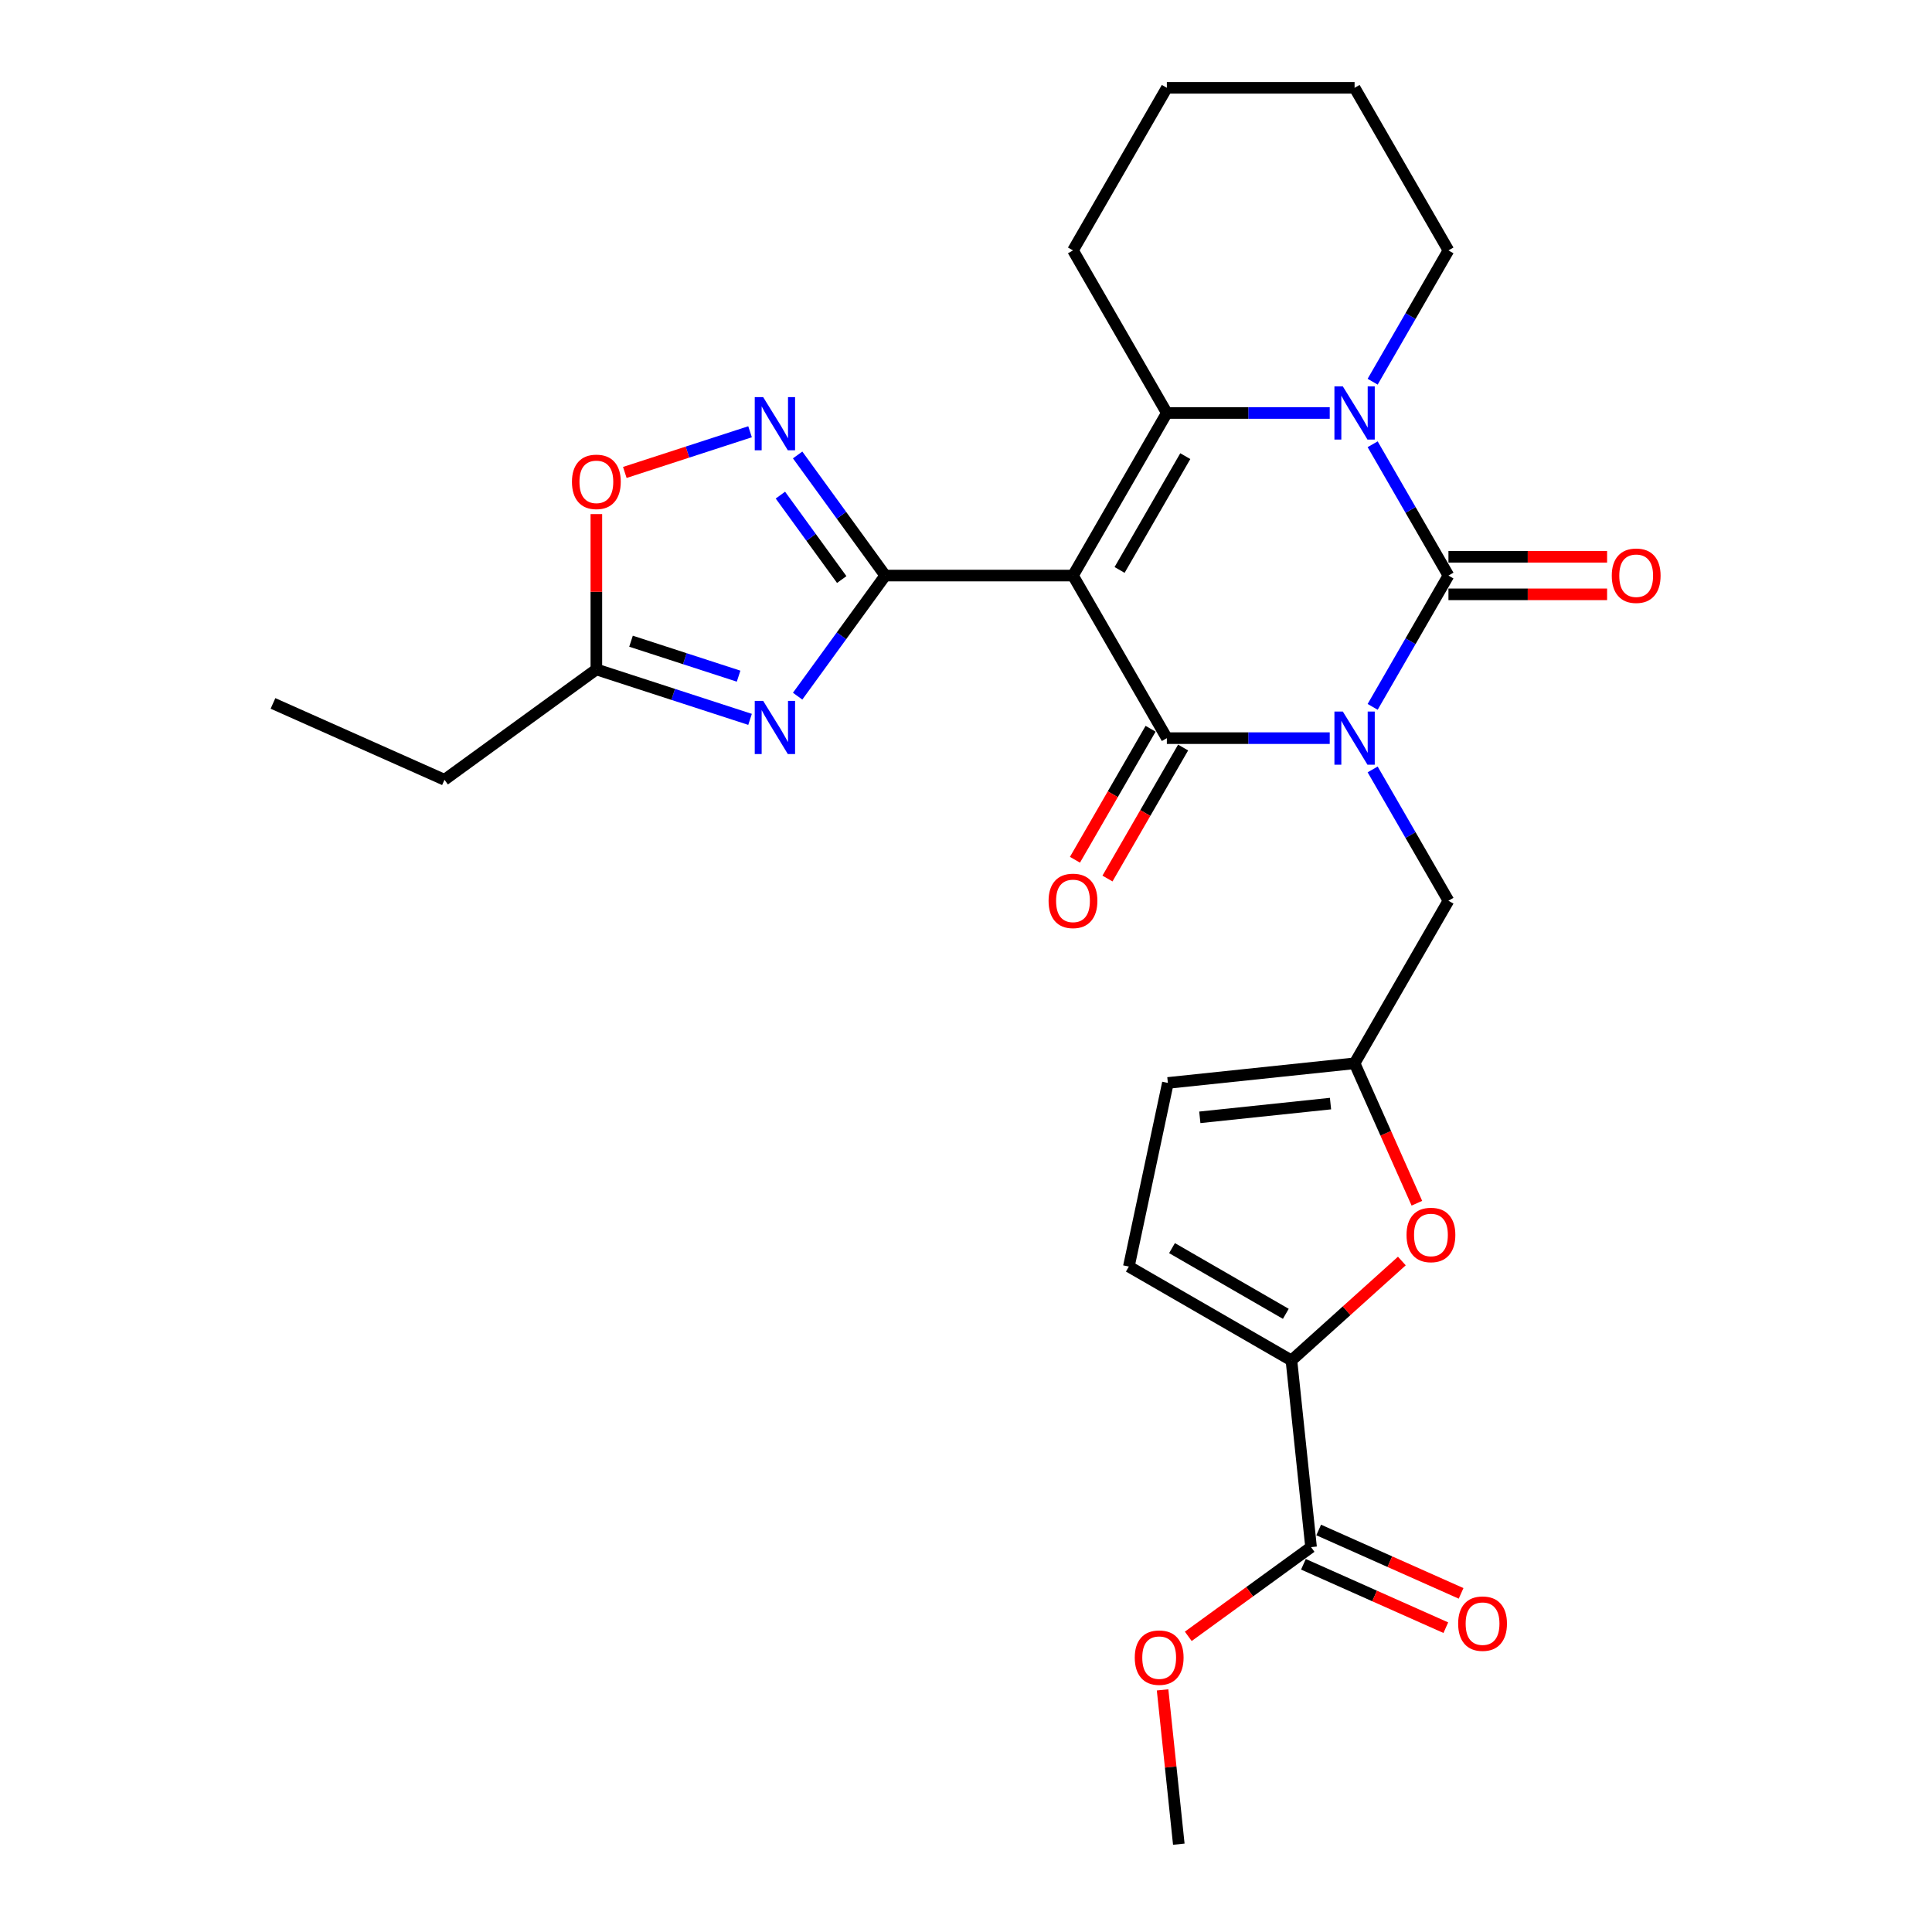 <?xml version='1.0' encoding='iso-8859-1'?>
<svg version='1.1' baseProfile='full'
              xmlns='http://www.w3.org/2000/svg'
                      xmlns:rdkit='http://www.rdkit.org/xml'
                      xmlns:xlink='http://www.w3.org/1999/xlink'
                  xml:space='preserve'
width='1000px' height='1000px' viewBox='0 0 1000 1000'>
<!-- END OF HEADER -->
<rect style='opacity:1.0;fill:#FFFFFF;stroke:none' width='1000' height='1000' x='0' y='0'> </rect>
<path class='bond-1' d='M 688.266,382.062 L 646.114,382.062' style='fill:none;fill-rule:evenodd;stroke:#0000FF;stroke-width:6px;stroke-linecap:butt;stroke-linejoin:miter;stroke-opacity:1' />
<path class='bond-1' d='M 646.114,382.062 L 603.961,382.062' style='fill:none;fill-rule:evenodd;stroke:#000000;stroke-width:6px;stroke-linecap:butt;stroke-linejoin:miter;stroke-opacity:1' />
<path class='bond-2' d='M 710.478,365.873 L 730.097,331.892' style='fill:none;fill-rule:evenodd;stroke:#0000FF;stroke-width:6px;stroke-linecap:butt;stroke-linejoin:miter;stroke-opacity:1' />
<path class='bond-2' d='M 730.097,331.892 L 749.717,297.91' style='fill:none;fill-rule:evenodd;stroke:#000000;stroke-width:6px;stroke-linecap:butt;stroke-linejoin:miter;stroke-opacity:1' />
<path class='bond-10' d='M 710.478,398.25 L 730.097,432.232' style='fill:none;fill-rule:evenodd;stroke:#0000FF;stroke-width:6px;stroke-linecap:butt;stroke-linejoin:miter;stroke-opacity:1' />
<path class='bond-10' d='M 730.097,432.232 L 749.717,466.214' style='fill:none;fill-rule:evenodd;stroke:#000000;stroke-width:6px;stroke-linecap:butt;stroke-linejoin:miter;stroke-opacity:1' />
<path class='bond-0' d='M 555.376,297.91 L 603.961,382.062' style='fill:none;fill-rule:evenodd;stroke:#000000;stroke-width:6px;stroke-linecap:butt;stroke-linejoin:miter;stroke-opacity:1' />
<path class='bond-3' d='M 555.376,297.91 L 458.206,297.91' style='fill:none;fill-rule:evenodd;stroke:#000000;stroke-width:6px;stroke-linecap:butt;stroke-linejoin:miter;stroke-opacity:1' />
<path class='bond-28' d='M 555.376,297.91 L 603.961,213.758' style='fill:none;fill-rule:evenodd;stroke:#000000;stroke-width:6px;stroke-linecap:butt;stroke-linejoin:miter;stroke-opacity:1' />
<path class='bond-28' d='M 579.494,295.004 L 613.504,236.098' style='fill:none;fill-rule:evenodd;stroke:#000000;stroke-width:6px;stroke-linecap:butt;stroke-linejoin:miter;stroke-opacity:1' />
<path class='bond-18' d='M 595.546,377.203 L 575.972,411.107' style='fill:none;fill-rule:evenodd;stroke:#000000;stroke-width:6px;stroke-linecap:butt;stroke-linejoin:miter;stroke-opacity:1' />
<path class='bond-18' d='M 575.972,411.107 L 556.397,445.011' style='fill:none;fill-rule:evenodd;stroke:#FF0000;stroke-width:6px;stroke-linecap:butt;stroke-linejoin:miter;stroke-opacity:1' />
<path class='bond-18' d='M 612.377,386.92 L 592.802,420.824' style='fill:none;fill-rule:evenodd;stroke:#000000;stroke-width:6px;stroke-linecap:butt;stroke-linejoin:miter;stroke-opacity:1' />
<path class='bond-18' d='M 592.802,420.824 L 573.228,454.728' style='fill:none;fill-rule:evenodd;stroke:#FF0000;stroke-width:6px;stroke-linecap:butt;stroke-linejoin:miter;stroke-opacity:1' />
<path class='bond-4' d='M 749.717,297.91 L 730.097,263.928' style='fill:none;fill-rule:evenodd;stroke:#000000;stroke-width:6px;stroke-linecap:butt;stroke-linejoin:miter;stroke-opacity:1' />
<path class='bond-4' d='M 730.097,263.928 L 710.478,229.947' style='fill:none;fill-rule:evenodd;stroke:#0000FF;stroke-width:6px;stroke-linecap:butt;stroke-linejoin:miter;stroke-opacity:1' />
<path class='bond-17' d='M 749.717,307.627 L 790.771,307.627' style='fill:none;fill-rule:evenodd;stroke:#000000;stroke-width:6px;stroke-linecap:butt;stroke-linejoin:miter;stroke-opacity:1' />
<path class='bond-17' d='M 790.771,307.627 L 831.826,307.627' style='fill:none;fill-rule:evenodd;stroke:#FF0000;stroke-width:6px;stroke-linecap:butt;stroke-linejoin:miter;stroke-opacity:1' />
<path class='bond-17' d='M 749.717,288.193 L 790.771,288.193' style='fill:none;fill-rule:evenodd;stroke:#000000;stroke-width:6px;stroke-linecap:butt;stroke-linejoin:miter;stroke-opacity:1' />
<path class='bond-17' d='M 790.771,288.193 L 831.826,288.193' style='fill:none;fill-rule:evenodd;stroke:#FF0000;stroke-width:6px;stroke-linecap:butt;stroke-linejoin:miter;stroke-opacity:1' />
<path class='bond-6' d='M 458.206,297.91 L 435.529,329.122' style='fill:none;fill-rule:evenodd;stroke:#000000;stroke-width:6px;stroke-linecap:butt;stroke-linejoin:miter;stroke-opacity:1' />
<path class='bond-6' d='M 435.529,329.122 L 412.853,360.334' style='fill:none;fill-rule:evenodd;stroke:#0000FF;stroke-width:6px;stroke-linecap:butt;stroke-linejoin:miter;stroke-opacity:1' />
<path class='bond-7' d='M 458.206,297.91 L 435.529,266.698' style='fill:none;fill-rule:evenodd;stroke:#000000;stroke-width:6px;stroke-linecap:butt;stroke-linejoin:miter;stroke-opacity:1' />
<path class='bond-7' d='M 435.529,266.698 L 412.853,235.486' style='fill:none;fill-rule:evenodd;stroke:#0000FF;stroke-width:6px;stroke-linecap:butt;stroke-linejoin:miter;stroke-opacity:1' />
<path class='bond-7' d='M 435.681,299.97 L 419.807,278.121' style='fill:none;fill-rule:evenodd;stroke:#000000;stroke-width:6px;stroke-linecap:butt;stroke-linejoin:miter;stroke-opacity:1' />
<path class='bond-7' d='M 419.807,278.121 L 403.933,256.273' style='fill:none;fill-rule:evenodd;stroke:#0000FF;stroke-width:6px;stroke-linecap:butt;stroke-linejoin:miter;stroke-opacity:1' />
<path class='bond-5' d='M 688.266,213.758 L 646.114,213.758' style='fill:none;fill-rule:evenodd;stroke:#0000FF;stroke-width:6px;stroke-linecap:butt;stroke-linejoin:miter;stroke-opacity:1' />
<path class='bond-5' d='M 646.114,213.758 L 603.961,213.758' style='fill:none;fill-rule:evenodd;stroke:#000000;stroke-width:6px;stroke-linecap:butt;stroke-linejoin:miter;stroke-opacity:1' />
<path class='bond-20' d='M 710.478,197.57 L 730.097,163.588' style='fill:none;fill-rule:evenodd;stroke:#0000FF;stroke-width:6px;stroke-linecap:butt;stroke-linejoin:miter;stroke-opacity:1' />
<path class='bond-20' d='M 730.097,163.588 L 749.717,129.606' style='fill:none;fill-rule:evenodd;stroke:#000000;stroke-width:6px;stroke-linecap:butt;stroke-linejoin:miter;stroke-opacity:1' />
<path class='bond-21' d='M 603.961,213.758 L 555.376,129.606' style='fill:none;fill-rule:evenodd;stroke:#000000;stroke-width:6px;stroke-linecap:butt;stroke-linejoin:miter;stroke-opacity:1' />
<path class='bond-12' d='M 388.226,372.342 L 348.451,359.419' style='fill:none;fill-rule:evenodd;stroke:#0000FF;stroke-width:6px;stroke-linecap:butt;stroke-linejoin:miter;stroke-opacity:1' />
<path class='bond-12' d='M 348.451,359.419 L 308.677,346.495' style='fill:none;fill-rule:evenodd;stroke:#000000;stroke-width:6px;stroke-linecap:butt;stroke-linejoin:miter;stroke-opacity:1' />
<path class='bond-12' d='M 382.299,349.982 L 354.457,340.936' style='fill:none;fill-rule:evenodd;stroke:#0000FF;stroke-width:6px;stroke-linecap:butt;stroke-linejoin:miter;stroke-opacity:1' />
<path class='bond-12' d='M 354.457,340.936 L 326.614,331.889' style='fill:none;fill-rule:evenodd;stroke:#000000;stroke-width:6px;stroke-linecap:butt;stroke-linejoin:miter;stroke-opacity:1' />
<path class='bond-13' d='M 388.226,223.478 L 355.813,234.01' style='fill:none;fill-rule:evenodd;stroke:#0000FF;stroke-width:6px;stroke-linecap:butt;stroke-linejoin:miter;stroke-opacity:1' />
<path class='bond-13' d='M 355.813,234.01 L 323.4,244.541' style='fill:none;fill-rule:evenodd;stroke:#FF0000;stroke-width:6px;stroke-linecap:butt;stroke-linejoin:miter;stroke-opacity:1' />
<path class='bond-8' d='M 668.443,704.155 L 697.018,678.425' style='fill:none;fill-rule:evenodd;stroke:#000000;stroke-width:6px;stroke-linecap:butt;stroke-linejoin:miter;stroke-opacity:1' />
<path class='bond-8' d='M 697.018,678.425 L 725.593,652.696' style='fill:none;fill-rule:evenodd;stroke:#FF0000;stroke-width:6px;stroke-linecap:butt;stroke-linejoin:miter;stroke-opacity:1' />
<path class='bond-14' d='M 668.443,704.155 L 678.6,800.792' style='fill:none;fill-rule:evenodd;stroke:#000000;stroke-width:6px;stroke-linecap:butt;stroke-linejoin:miter;stroke-opacity:1' />
<path class='bond-29' d='M 668.443,704.155 L 584.291,655.569' style='fill:none;fill-rule:evenodd;stroke:#000000;stroke-width:6px;stroke-linecap:butt;stroke-linejoin:miter;stroke-opacity:1' />
<path class='bond-29' d='M 665.537,680.036 L 606.631,646.027' style='fill:none;fill-rule:evenodd;stroke:#000000;stroke-width:6px;stroke-linecap:butt;stroke-linejoin:miter;stroke-opacity:1' />
<path class='bond-9' d='M 733.377,622.791 L 717.255,586.578' style='fill:none;fill-rule:evenodd;stroke:#FF0000;stroke-width:6px;stroke-linecap:butt;stroke-linejoin:miter;stroke-opacity:1' />
<path class='bond-9' d='M 717.255,586.578 L 701.132,550.366' style='fill:none;fill-rule:evenodd;stroke:#000000;stroke-width:6px;stroke-linecap:butt;stroke-linejoin:miter;stroke-opacity:1' />
<path class='bond-11' d='M 749.717,466.214 L 701.132,550.366' style='fill:none;fill-rule:evenodd;stroke:#000000;stroke-width:6px;stroke-linecap:butt;stroke-linejoin:miter;stroke-opacity:1' />
<path class='bond-16' d='M 701.132,550.366 L 604.494,560.523' style='fill:none;fill-rule:evenodd;stroke:#000000;stroke-width:6px;stroke-linecap:butt;stroke-linejoin:miter;stroke-opacity:1' />
<path class='bond-16' d='M 688.667,571.217 L 621.021,578.327' style='fill:none;fill-rule:evenodd;stroke:#000000;stroke-width:6px;stroke-linecap:butt;stroke-linejoin:miter;stroke-opacity:1' />
<path class='bond-23' d='M 308.677,346.495 L 230.064,403.61' style='fill:none;fill-rule:evenodd;stroke:#000000;stroke-width:6px;stroke-linecap:butt;stroke-linejoin:miter;stroke-opacity:1' />
<path class='bond-31' d='M 308.677,346.495 L 308.677,306.296' style='fill:none;fill-rule:evenodd;stroke:#000000;stroke-width:6px;stroke-linecap:butt;stroke-linejoin:miter;stroke-opacity:1' />
<path class='bond-31' d='M 308.677,306.296 L 308.677,266.097' style='fill:none;fill-rule:evenodd;stroke:#FF0000;stroke-width:6px;stroke-linecap:butt;stroke-linejoin:miter;stroke-opacity:1' />
<path class='bond-19' d='M 674.648,809.669 L 711.502,826.078' style='fill:none;fill-rule:evenodd;stroke:#000000;stroke-width:6px;stroke-linecap:butt;stroke-linejoin:miter;stroke-opacity:1' />
<path class='bond-19' d='M 711.502,826.078 L 748.356,842.486' style='fill:none;fill-rule:evenodd;stroke:#FF0000;stroke-width:6px;stroke-linecap:butt;stroke-linejoin:miter;stroke-opacity:1' />
<path class='bond-19' d='M 682.552,791.915 L 719.406,808.324' style='fill:none;fill-rule:evenodd;stroke:#000000;stroke-width:6px;stroke-linecap:butt;stroke-linejoin:miter;stroke-opacity:1' />
<path class='bond-19' d='M 719.406,808.324 L 756.26,824.732' style='fill:none;fill-rule:evenodd;stroke:#FF0000;stroke-width:6px;stroke-linecap:butt;stroke-linejoin:miter;stroke-opacity:1' />
<path class='bond-22' d='M 678.6,800.792 L 646.824,823.879' style='fill:none;fill-rule:evenodd;stroke:#000000;stroke-width:6px;stroke-linecap:butt;stroke-linejoin:miter;stroke-opacity:1' />
<path class='bond-22' d='M 646.824,823.879 L 615.049,846.965' style='fill:none;fill-rule:evenodd;stroke:#FF0000;stroke-width:6px;stroke-linecap:butt;stroke-linejoin:miter;stroke-opacity:1' />
<path class='bond-15' d='M 584.291,655.569 L 604.494,560.523' style='fill:none;fill-rule:evenodd;stroke:#000000;stroke-width:6px;stroke-linecap:butt;stroke-linejoin:miter;stroke-opacity:1' />
<path class='bond-25' d='M 749.717,129.606 L 701.132,45.455' style='fill:none;fill-rule:evenodd;stroke:#000000;stroke-width:6px;stroke-linecap:butt;stroke-linejoin:miter;stroke-opacity:1' />
<path class='bond-30' d='M 555.376,129.606 L 603.961,45.455' style='fill:none;fill-rule:evenodd;stroke:#000000;stroke-width:6px;stroke-linecap:butt;stroke-linejoin:miter;stroke-opacity:1' />
<path class='bond-24' d='M 601.75,874.679 L 605.947,914.612' style='fill:none;fill-rule:evenodd;stroke:#FF0000;stroke-width:6px;stroke-linecap:butt;stroke-linejoin:miter;stroke-opacity:1' />
<path class='bond-24' d='M 605.947,914.612 L 610.145,954.545' style='fill:none;fill-rule:evenodd;stroke:#000000;stroke-width:6px;stroke-linecap:butt;stroke-linejoin:miter;stroke-opacity:1' />
<path class='bond-27' d='M 230.064,403.61 L 141.295,364.088' style='fill:none;fill-rule:evenodd;stroke:#000000;stroke-width:6px;stroke-linecap:butt;stroke-linejoin:miter;stroke-opacity:1' />
<path class='bond-26' d='M 701.132,45.455 L 603.961,45.455' style='fill:none;fill-rule:evenodd;stroke:#000000;stroke-width:6px;stroke-linecap:butt;stroke-linejoin:miter;stroke-opacity:1' />
<path  class='atom-0' d='M 695.049 368.303
L 704.066 382.878
Q 704.96 384.316, 706.398 386.92
Q 707.836 389.525, 707.914 389.68
L 707.914 368.303
L 711.568 368.303
L 711.568 395.821
L 707.797 395.821
L 698.119 379.885
Q 696.992 378.02, 695.787 375.882
Q 694.621 373.744, 694.271 373.083
L 694.271 395.821
L 690.696 395.821
L 690.696 368.303
L 695.049 368.303
' fill='#0000FF'/>
<path  class='atom-5' d='M 695.049 199.999
L 704.066 214.574
Q 704.96 216.013, 706.398 218.617
Q 707.836 221.221, 707.914 221.376
L 707.914 199.999
L 711.568 199.999
L 711.568 227.518
L 707.797 227.518
L 698.119 211.582
Q 696.992 209.716, 695.787 207.578
Q 694.621 205.44, 694.271 204.78
L 694.271 227.518
L 690.696 227.518
L 690.696 199.999
L 695.049 199.999
' fill='#0000FF'/>
<path  class='atom-7' d='M 395.008 362.763
L 404.026 377.339
Q 404.919 378.777, 406.358 381.381
Q 407.796 383.985, 407.873 384.141
L 407.873 362.763
L 411.527 362.763
L 411.527 390.282
L 407.757 390.282
L 398.079 374.346
Q 396.952 372.48, 395.747 370.342
Q 394.581 368.205, 394.231 367.544
L 394.231 390.282
L 390.655 390.282
L 390.655 362.763
L 395.008 362.763
' fill='#0000FF'/>
<path  class='atom-8' d='M 395.008 205.538
L 404.026 220.114
Q 404.919 221.552, 406.358 224.156
Q 407.796 226.76, 407.873 226.916
L 407.873 205.538
L 411.527 205.538
L 411.527 233.057
L 407.757 233.057
L 398.079 217.121
Q 396.952 215.255, 395.747 213.118
Q 394.581 210.98, 394.231 210.319
L 394.231 233.057
L 390.655 233.057
L 390.655 205.538
L 395.008 205.538
' fill='#0000FF'/>
<path  class='atom-10' d='M 728.022 639.213
Q 728.022 632.605, 731.287 628.913
Q 734.552 625.22, 740.654 625.22
Q 746.757 625.22, 750.021 628.913
Q 753.286 632.605, 753.286 639.213
Q 753.286 645.898, 749.983 649.707
Q 746.679 653.477, 740.654 653.477
Q 734.591 653.477, 731.287 649.707
Q 728.022 645.937, 728.022 639.213
M 740.654 650.368
Q 744.852 650.368, 747.106 647.569
Q 749.4 644.732, 749.4 639.213
Q 749.4 633.81, 747.106 631.089
Q 744.852 628.33, 740.654 628.33
Q 736.457 628.33, 734.163 631.05
Q 731.909 633.771, 731.909 639.213
Q 731.909 644.771, 734.163 647.569
Q 736.457 650.368, 740.654 650.368
' fill='#FF0000'/>
<path  class='atom-14' d='M 296.045 249.403
Q 296.045 242.795, 299.309 239.103
Q 302.574 235.41, 308.677 235.41
Q 314.779 235.41, 318.044 239.103
Q 321.309 242.795, 321.309 249.403
Q 321.309 256.088, 318.005 259.897
Q 314.701 263.667, 308.677 263.667
Q 302.613 263.667, 299.309 259.897
Q 296.045 256.127, 296.045 249.403
M 308.677 260.558
Q 312.874 260.558, 315.129 257.759
Q 317.422 254.922, 317.422 249.403
Q 317.422 244, 315.129 241.279
Q 312.874 238.52, 308.677 238.52
Q 304.479 238.52, 302.186 241.24
Q 299.931 243.961, 299.931 249.403
Q 299.931 254.961, 302.186 257.759
Q 304.479 260.558, 308.677 260.558
' fill='#FF0000'/>
<path  class='atom-18' d='M 834.255 297.988
Q 834.255 291.38, 837.52 287.688
Q 840.785 283.995, 846.887 283.995
Q 852.989 283.995, 856.254 287.688
Q 859.519 291.38, 859.519 297.988
Q 859.519 304.673, 856.215 308.482
Q 852.911 312.252, 846.887 312.252
Q 840.823 312.252, 837.52 308.482
Q 834.255 304.712, 834.255 297.988
M 846.887 309.143
Q 851.085 309.143, 853.339 306.344
Q 855.632 303.507, 855.632 297.988
Q 855.632 292.585, 853.339 289.864
Q 851.085 287.105, 846.887 287.105
Q 842.689 287.105, 840.396 289.826
Q 838.142 292.546, 838.142 297.988
Q 838.142 303.546, 840.396 306.344
Q 842.689 309.143, 846.887 309.143
' fill='#FF0000'/>
<path  class='atom-19' d='M 542.744 466.291
Q 542.744 459.684, 546.009 455.991
Q 549.274 452.299, 555.376 452.299
Q 561.479 452.299, 564.744 455.991
Q 568.008 459.684, 568.008 466.291
Q 568.008 472.977, 564.705 476.786
Q 561.401 480.556, 555.376 480.556
Q 549.313 480.556, 546.009 476.786
Q 542.744 473.016, 542.744 466.291
M 555.376 477.447
Q 559.574 477.447, 561.828 474.648
Q 564.122 471.811, 564.122 466.291
Q 564.122 460.889, 561.828 458.168
Q 559.574 455.408, 555.376 455.408
Q 551.179 455.408, 548.885 458.129
Q 546.631 460.85, 546.631 466.291
Q 546.631 471.85, 548.885 474.648
Q 551.179 477.447, 555.376 477.447
' fill='#FF0000'/>
<path  class='atom-20' d='M 754.737 840.393
Q 754.737 833.785, 758.002 830.093
Q 761.267 826.4, 767.369 826.4
Q 773.471 826.4, 776.736 830.093
Q 780.001 833.785, 780.001 840.393
Q 780.001 847.078, 776.698 850.887
Q 773.394 854.657, 767.369 854.657
Q 761.306 854.657, 758.002 850.887
Q 754.737 847.117, 754.737 840.393
M 767.369 851.548
Q 771.567 851.548, 773.821 848.749
Q 776.115 845.912, 776.115 840.393
Q 776.115 834.99, 773.821 832.269
Q 771.567 829.51, 767.369 829.51
Q 763.171 829.51, 760.878 832.231
Q 758.624 834.951, 758.624 840.393
Q 758.624 845.951, 760.878 848.749
Q 763.171 851.548, 767.369 851.548
' fill='#FF0000'/>
<path  class='atom-23' d='M 587.355 857.985
Q 587.355 851.378, 590.62 847.685
Q 593.885 843.993, 599.987 843.993
Q 606.09 843.993, 609.355 847.685
Q 612.62 851.378, 612.62 857.985
Q 612.62 864.671, 609.316 868.48
Q 606.012 872.25, 599.987 872.25
Q 593.924 872.25, 590.62 868.48
Q 587.355 864.709, 587.355 857.985
M 599.987 869.14
Q 604.185 869.14, 606.44 866.342
Q 608.733 863.505, 608.733 857.985
Q 608.733 852.583, 606.44 849.862
Q 604.185 847.102, 599.987 847.102
Q 595.79 847.102, 593.497 849.823
Q 591.242 852.544, 591.242 857.985
Q 591.242 863.543, 593.497 866.342
Q 595.79 869.14, 599.987 869.14
' fill='#FF0000'/>
</svg>
